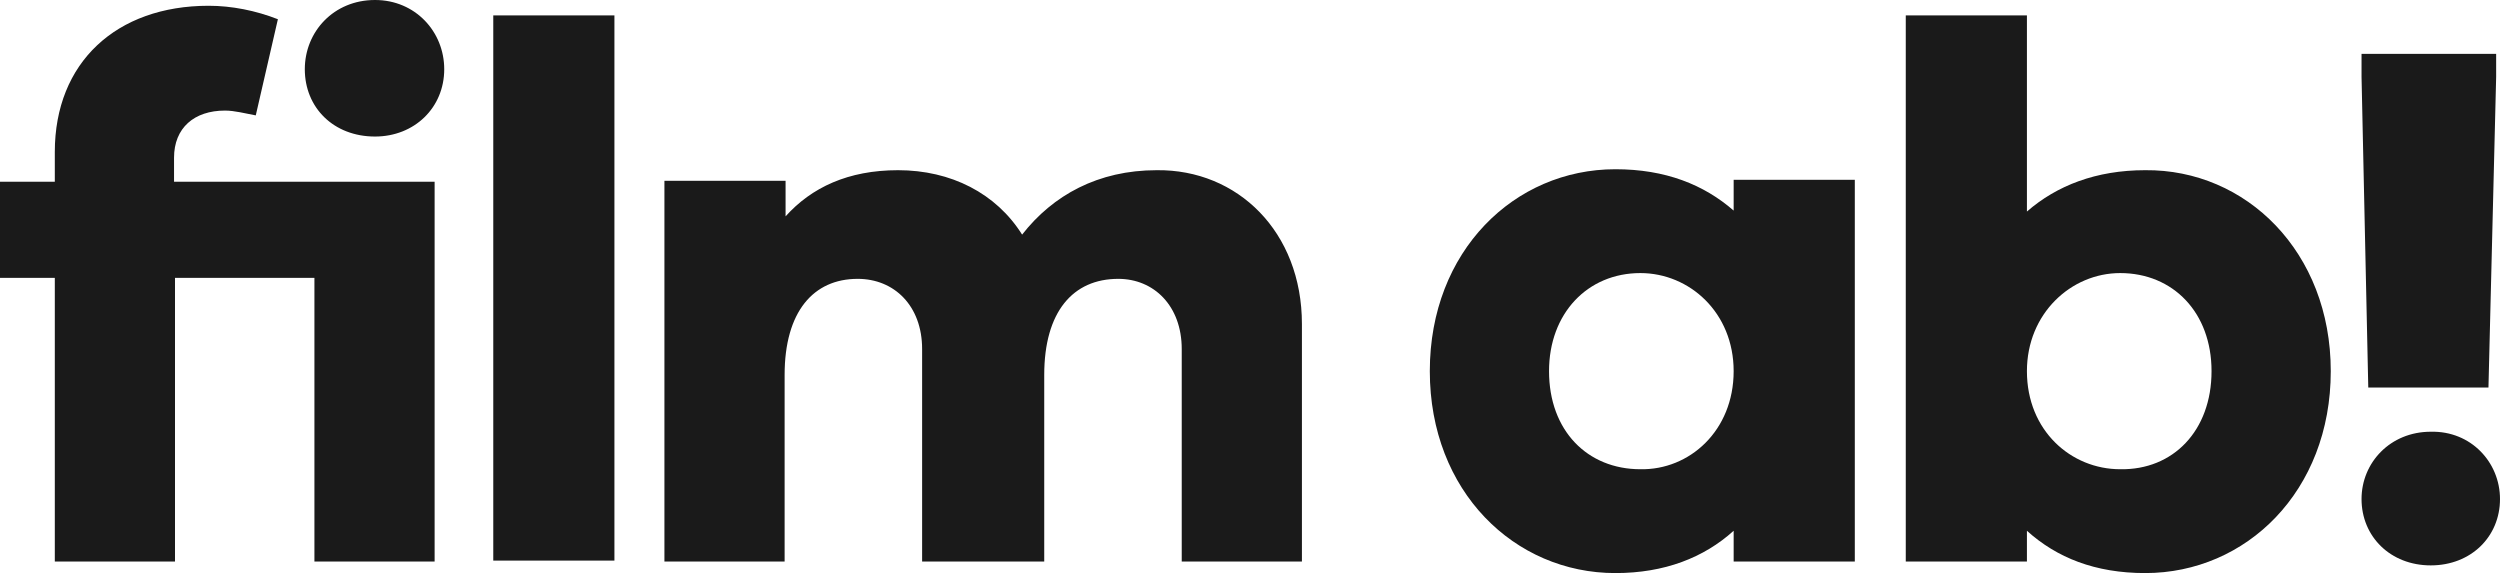 <svg xmlns="http://www.w3.org/2000/svg" xmlns:xlink="http://www.w3.org/1999/xlink" id="Ebene_1" x="0px" y="0px" viewBox="0 0 260 59.6" style="enable-background:new 0 0 260 59.6;" xml:space="preserve"> <style type="text/css"> .st0{fill:#1A1A1A;} </style> <g> <path class="st0" d="M45.4,58.4H32.7V28.9H18.2v29.5H5.7V28.9H0v-10h5.7v-3.1c0-9.3,6.4-15.2,16-15.2c2.4,0,4.9,0.5,7.2,1.4 l-2.3,10c-1.1-0.2-2.2-0.5-3.2-0.5c-3.2,0-5.3,1.8-5.3,4.9v2.5h27.1v39.5H45.4z M31.7,7.2c0-3.9,3-7.2,7.3-7.2 c4.2,0,7.2,3.3,7.2,7.2c0,4-3.1,7-7.2,7C34.7,14.2,31.7,11.2,31.7,7.2z"></path> <path class="st0" d="M51.3,58.4V1.6h12.6v56.7H51.3z"></path> <path class="st0" d="M135.4,33.7v24.7h-12.5V36.3c0-4.5-2.9-7.3-6.6-7.3c-4.7,0-7.7,3.4-7.7,10v19.4H95.9V36.3 c0-4.5-2.9-7.3-6.7-7.3c-4.6,0-7.6,3.4-7.6,10v19.4H69.1V18.8h12.6v3.7c2.7-3,6.5-4.8,11.7-4.8c5.5,0,10.2,2.4,12.9,6.7 c3.2-4.1,7.9-6.7,14-6.7C128.7,17.6,135.4,24.1,135.4,33.7z"></path> <path class="st0" d="M192.9,58.4h-12.6v-3.2c-3.1,2.8-7.2,4.4-12.3,4.4c-10.5,0-19.3-8.5-19.3-21c0-12.5,8.8-21,19.3-21 c5.2,0,9.2,1.6,12.3,4.3v-3.2h12.6V58.4z M180.3,38.6c0-6.1-4.6-10.2-9.7-10.2c-5.5,0-9.5,4.2-9.5,10.2c0,6.2,4,10.2,9.5,10.2 C175.7,48.9,180.3,44.8,180.3,38.6z"></path> <path class="st0" d="M242.4,38.6c0,12.5-8.8,21-19.3,21c-5.2,0-9.2-1.6-12.3-4.4v3.2h-12.6V1.6h12.6V22c3.1-2.7,7.2-4.3,12.3-4.3 C233.6,17.6,242.4,26.2,242.4,38.6z M230,38.6c0-6.1-4-10.2-9.5-10.2c-5.1,0-9.7,4.2-9.7,10.2c0,6.2,4.6,10.2,9.7,10.2 C226,48.9,230,44.8,230,38.6z"></path> <path class="st0" d="M260,51.9c0,3.9-3,6.9-7.2,6.9c-4.2,0-7.2-3-7.2-6.9c0-3.8,3-7,7.2-7C257,44.8,260,48.1,260,51.9z M259.6,8 l-0.8,32.3h-12.5L245.6,8V5.6h14V8z"></path> </g> </svg>